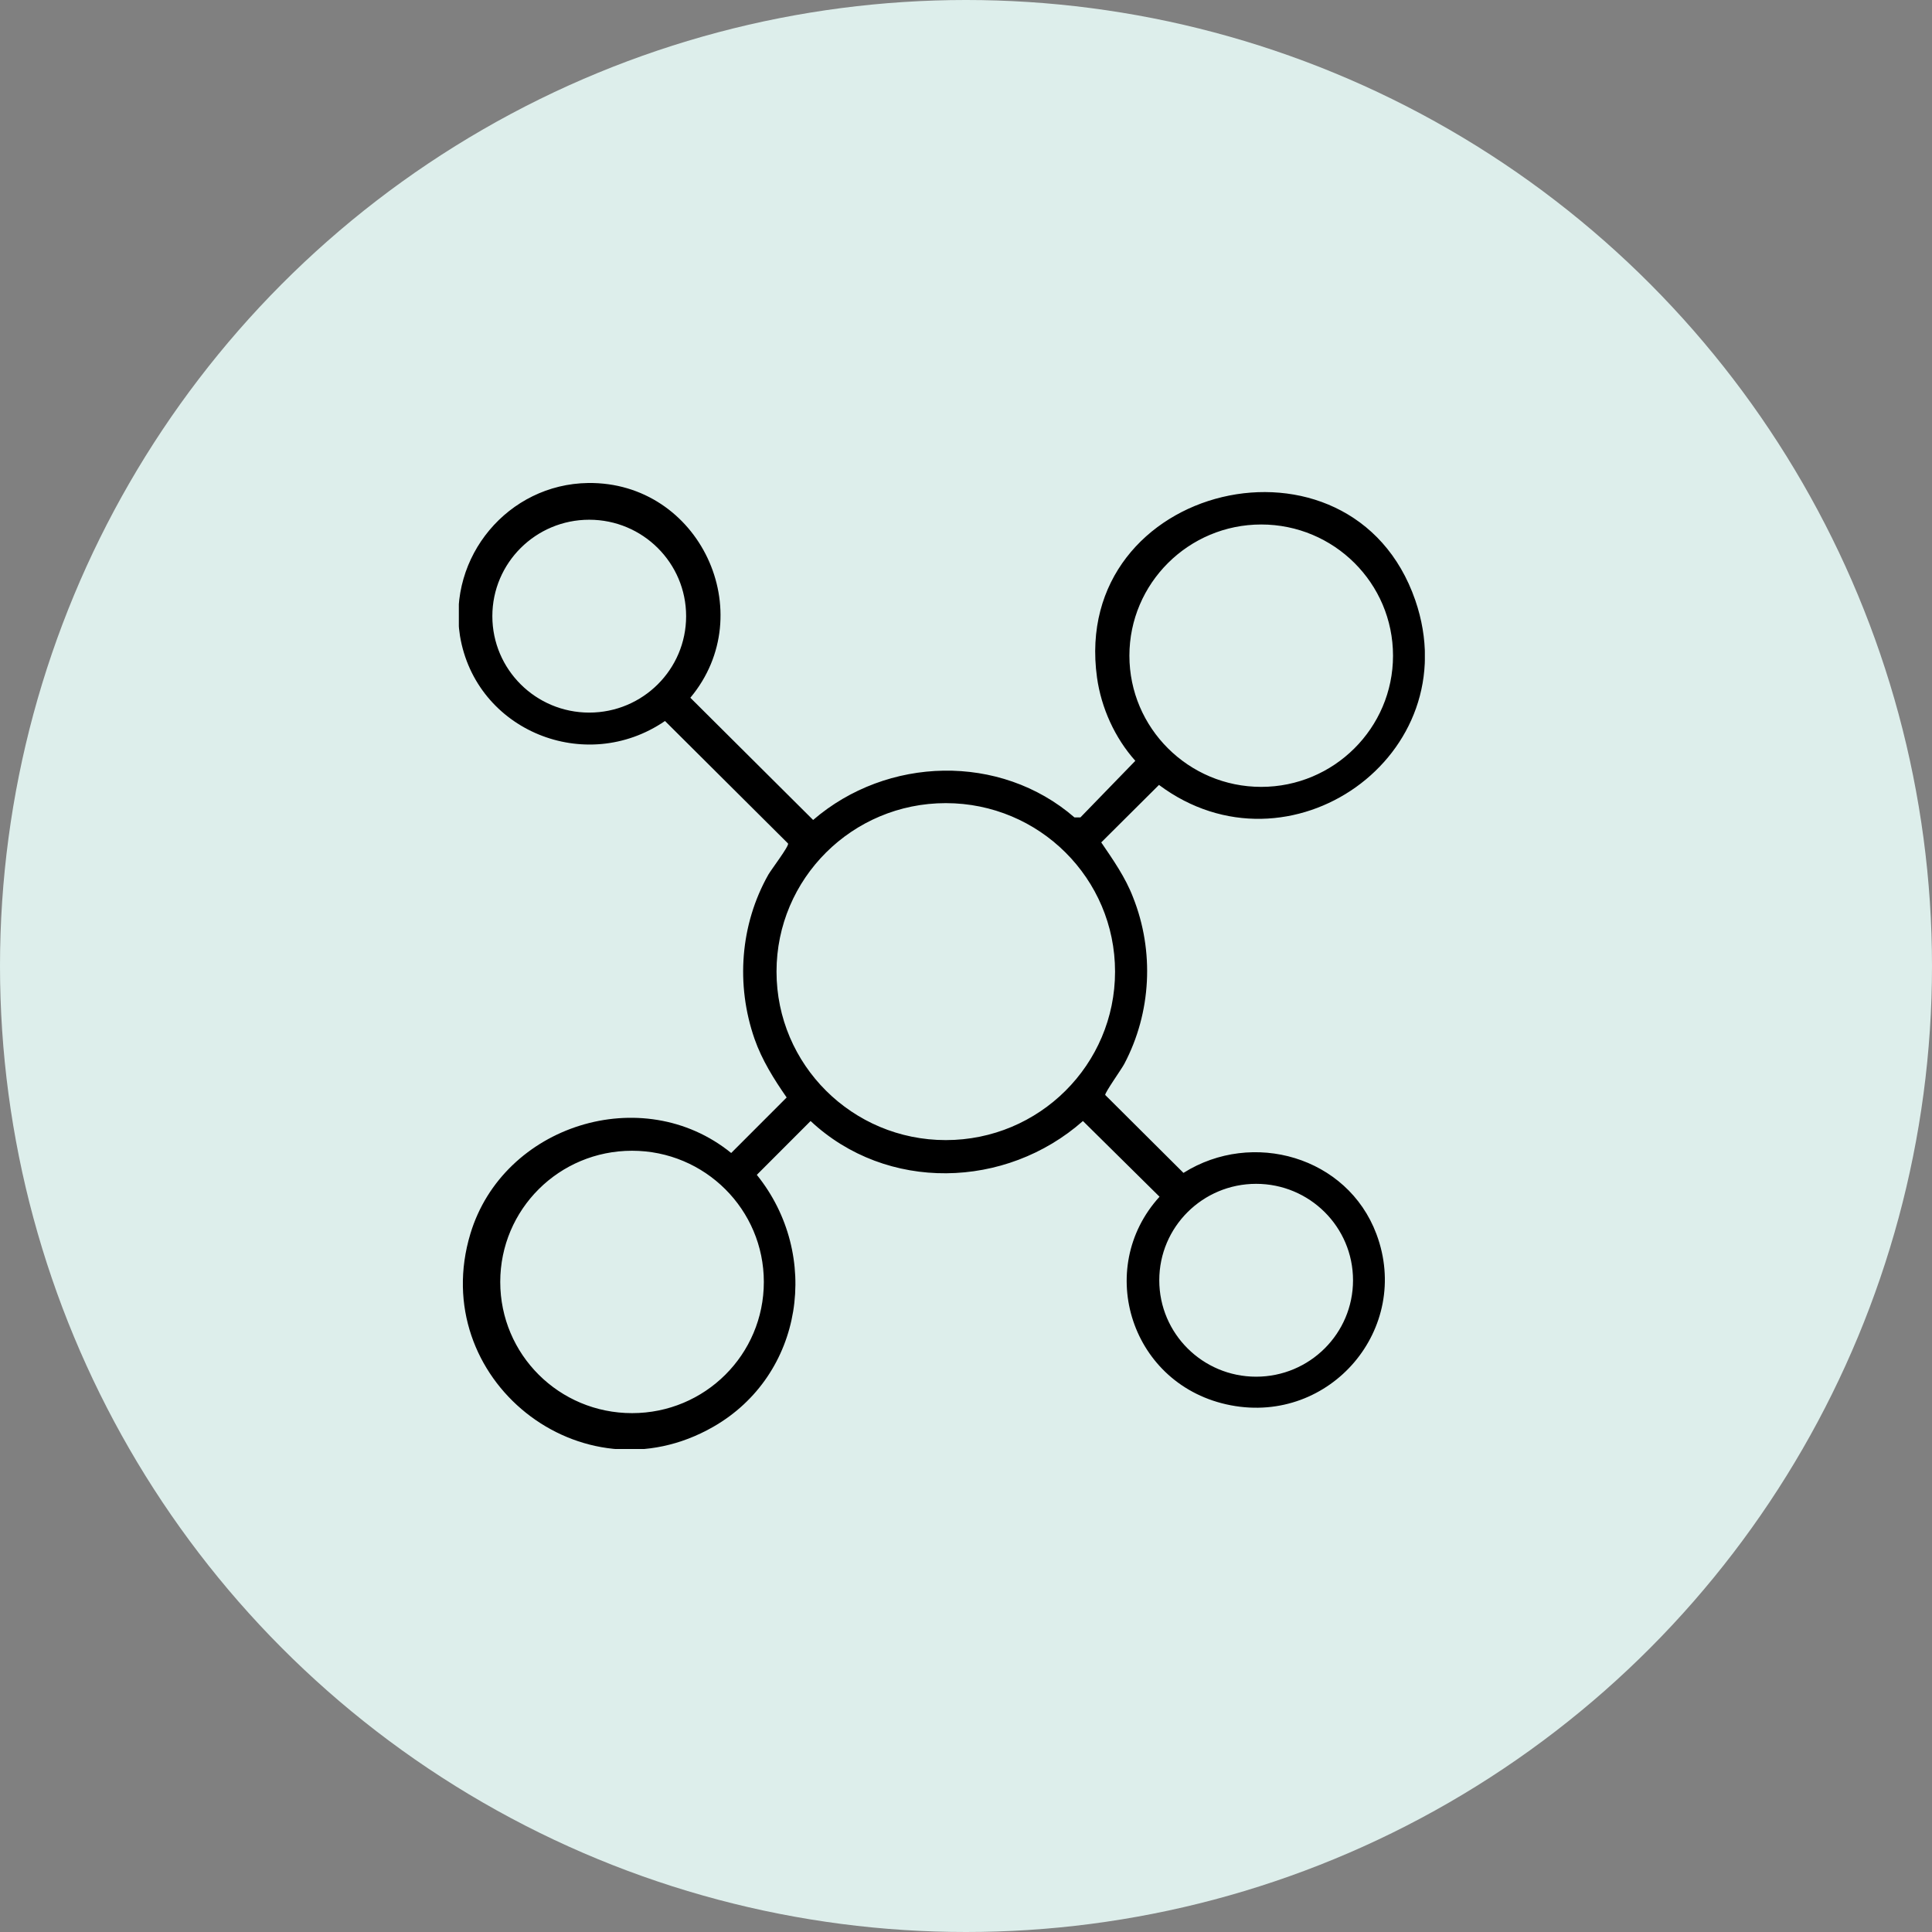 <?xml version="1.0" encoding="UTF-8"?> <svg xmlns="http://www.w3.org/2000/svg" width="80" height="80" viewBox="0 0 80 80" fill="none"><rect x="0" y="0" width="80" height="80" fill="#808080" stroke="none"/><circle cx="40" cy="40" r="40" fill="#DDEEEB"></circle><g clip-path="url(#clip0_1720_18803)"><path d="M24.352 20C28.971 19.942 31.513 25.386 28.586 28.892L33.67 33.953C36.726 31.318 41.414 31.179 44.492 33.848H44.737L47.011 31.504C46.16 30.552 45.6 29.31 45.425 28.056C44.306 19.989 55.979 17.261 58.603 24.852C60.819 31.283 53.367 36.518 47.991 32.502L45.6 34.882C46.09 35.601 46.603 36.332 46.918 37.157C47.804 39.385 47.676 41.927 46.556 44.051C46.44 44.272 45.752 45.236 45.764 45.34L49.005 48.567C51.863 46.768 55.793 47.894 56.994 51.097C58.463 55.009 55.093 58.979 50.965 58.19C46.836 57.4 45.297 52.537 48.014 49.554L44.842 46.419C41.647 49.24 36.714 49.368 33.565 46.419L31.338 48.648C34.008 51.956 33.285 56.936 29.53 59.084C24.073 62.206 17.67 57.075 19.478 51.086C20.831 46.594 26.603 44.76 30.277 47.743L32.574 45.444C32.049 44.69 31.548 43.889 31.244 43.019C30.463 40.778 30.65 38.282 31.816 36.216C31.944 35.996 32.679 35.032 32.632 34.928L27.536 29.855C24.247 32.107 19.699 30.262 19.046 26.327C18.533 23.053 21.041 20.047 24.352 20ZM28.411 25.514C28.411 23.309 26.615 21.521 24.399 21.521C22.183 21.521 20.387 23.309 20.387 25.514C20.387 27.72 22.183 29.507 24.399 29.507C26.615 29.507 28.411 27.72 28.411 25.514ZM57.682 27.151C57.682 24.144 55.233 21.718 52.224 21.718C49.215 21.718 46.766 24.156 46.766 27.151C46.766 30.146 49.215 32.583 52.224 32.583C55.233 32.583 57.682 30.146 57.682 27.151ZM46.172 40.233C46.172 36.379 43.035 33.256 39.163 33.256C35.291 33.256 32.154 36.379 32.154 40.233C32.154 44.086 35.291 47.209 39.163 47.209C43.035 47.209 46.172 44.086 46.172 40.233ZM31.629 53.082C31.629 50.087 29.192 47.65 26.172 47.65C23.151 47.65 20.714 50.076 20.714 53.082C20.714 56.089 23.151 58.515 26.172 58.515C29.192 58.515 31.629 56.089 31.629 53.082ZM56.026 53.013C56.026 50.807 54.23 49.02 52.014 49.02C49.798 49.02 48.003 50.807 48.003 53.013C48.003 55.218 49.798 57.006 52.014 57.006C54.23 57.006 56.026 55.218 56.026 53.013Z" fill="black"></path></g><defs><clipPath id="clip0_1720_18803"><rect width="40" height="40" fill="white" transform="translate(19 20)"></rect></clipPath></defs></svg> 